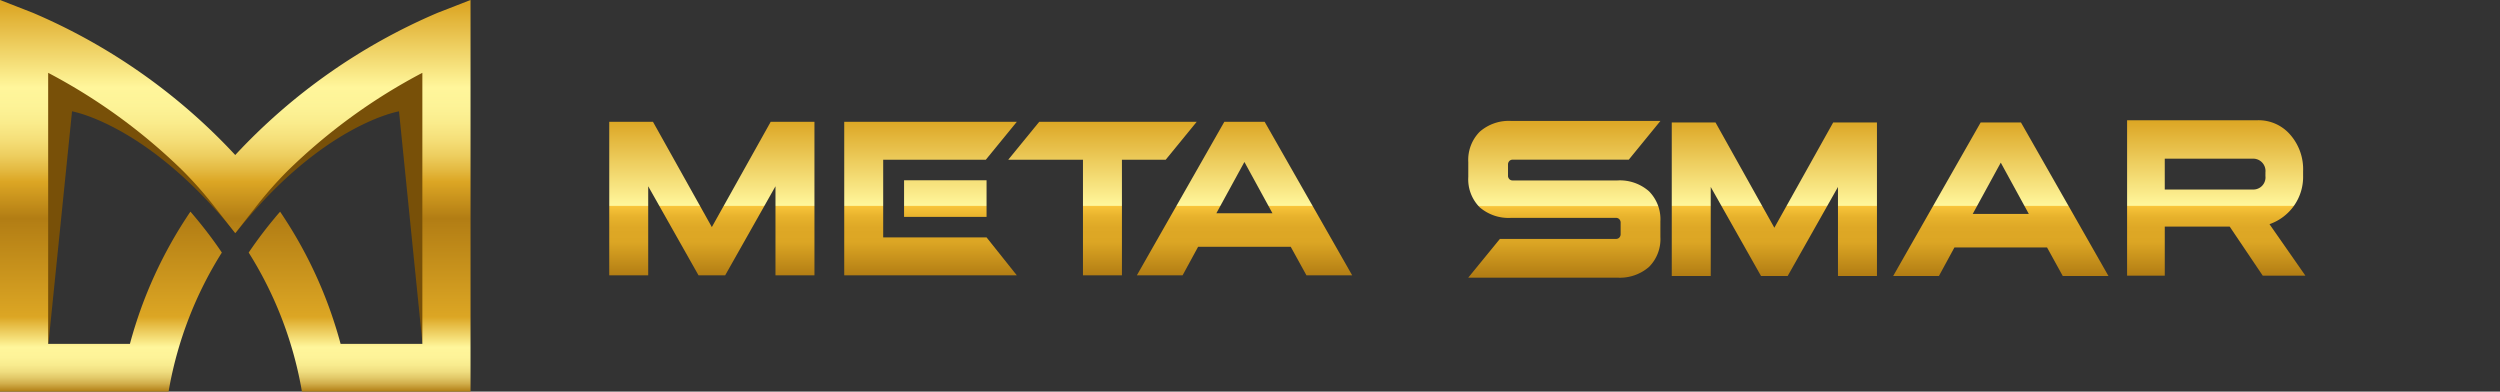 <svg xmlns="http://www.w3.org/2000/svg" xmlns:xlink="http://www.w3.org/1999/xlink" width="311.861" height="48.849" viewBox="0 0 311.861 48.849">
  <rect x="0" y="0" width="311.861" height="48.849" fill="#333333" stroke="none"/>
  <defs>
    <linearGradient id="linear-gradient" x1="0.5" y1="-0.007" x2="0.5" y2="1.002" gradientUnits="objectBoundingBox">
      <stop offset="0" stop-color="#dca624"/>
      <stop offset="0.544" stop-color="#fff69b"/>
      <stop offset="0.546" stop-color="#fef497"/>
      <stop offset="0.548" stop-color="#feee8c"/>
      <stop offset="0.549" stop-color="#fce579"/>
      <stop offset="0.551" stop-color="#fbd85f"/>
      <stop offset="0.553" stop-color="#f9c73e"/>
      <stop offset="0.553" stop-color="#f9c53a"/>
      <stop offset="0.561" stop-color="#f6c238"/>
      <stop offset="0.621" stop-color="#e7b22c"/>
      <stop offset="0.69" stop-color="#dea826"/>
      <stop offset="0.782" stop-color="#dca624"/>
      <stop offset="1" stop-color="#b27d14"/>
    </linearGradient>
    <linearGradient id="linear-gradient-2" x1="0.5" y1="-1.624" x2="0.5" y2="2.602" xlink:href="#linear-gradient"/>
    <linearGradient id="linear-gradient-6" x1="0.5" y1="0" x2="0.5" y2="0.988" xlink:href="#linear-gradient"/>
    <linearGradient id="linear-gradient-7" x1="0.5" y1="-0.011" x2="0.5" y2="0.997" xlink:href="#linear-gradient"/>
    <linearGradient id="linear-gradient-8" x1="0.5" y1="-0.011" x2="0.5" y2="0.997" xlink:href="#linear-gradient"/>
    <linearGradient id="linear-gradient-9" x1="0.5" y1="0.003" x2="0.5" y2="0.999" xlink:href="#linear-gradient"/>
    <linearGradient id="linear-gradient-11" y1="0.5" x2="1" y2="0.5" gradientUnits="objectBoundingBox">
      <stop offset="0" stop-color="#785008"/>
      <stop offset="1" stop-color="#785008"/>
    </linearGradient>
    <linearGradient id="linear-gradient-12" x1="0.5" y1="0.012" x2="0.5" y2="0.999" gradientUnits="objectBoundingBox">
      <stop offset="0" stop-color="#dca624"/>
      <stop offset="0.214" stop-color="#fff69b"/>
      <stop offset="0.263" stop-color="#fdf397"/>
      <stop offset="0.307" stop-color="#faec8c"/>
      <stop offset="0.349" stop-color="#f5df79"/>
      <stop offset="0.391" stop-color="#edce5f"/>
      <stop offset="0.431" stop-color="#e3b73e"/>
      <stop offset="0.458" stop-color="#dca624"/>
      <stop offset="0.553" stop-color="#b27d14"/>
      <stop offset="0.807" stop-color="#dca624"/>
      <stop offset="0.885" stop-color="#fff69b"/>
      <stop offset="0.912" stop-color="#fdf398"/>
      <stop offset="0.932" stop-color="#f8eb8e"/>
      <stop offset="0.949" stop-color="#efdd7f"/>
      <stop offset="0.964" stop-color="#e2c969"/>
      <stop offset="0.979" stop-color="#d2af4c"/>
      <stop offset="0.992" stop-color="#be912a"/>
      <stop offset="1" stop-color="#b27d14"/>
    </linearGradient>
  </defs>
  <g id="Group_17838" data-name="Group 17838" transform="translate(-328 -21)">
    <g id="Group_17207" data-name="Group 17207" transform="translate(404 36)">
      <path id="Path_77690" data-name="Path 77690" d="M-249.185,84.293l-7.342-13.133h-5.456V90.312h4.86V79.2l6.276,11.11h3.324l6.276-11.11v11.11h4.862V71.16h-5.458Z" transform="translate(261.983 -70.965)" fill="url(#linear-gradient)"/>
      <rect id="Rectangle_3226" data-name="Rectangle 3226" width="10.289" height="4.569" transform="translate(36.778 7.487)" fill="url(#linear-gradient-2)"/>
      <path id="Path_77691" data-name="Path 77691" d="M-241.1,85.577v-2.57h0V78.438h0V75.892h12.8l3.869-4.732h-21.529V90.312h21.529l-3.777-4.736Z" transform="translate(275.273 -70.965)" fill="url(#linear-gradient)"/>
      <path id="Path_77692" data-name="Path 77692" d="M-211.261,71.16h-19.645l-3.869,4.734h9.327V90.312h4.86V75.893h5.458Z" transform="translate(284.543 -70.965)" fill="url(#linear-gradient)"/>
      <path id="Path_77693" data-name="Path 77693" d="M-215.089,71.16-226,90.313h5.705l1.935-3.558H-206.8l1.959,3.558h5.705L-210.055,71.16Zm-.993,11.408,3.5-6.4,3.5,6.4Z" transform="translate(291.815 -70.964)" fill="url(#linear-gradient)"/>
      <path id="Path_77694" data-name="Path 77694" d="M-198.272,76.1a.553.553,0,0,1,.415-.166h14.481l3.947-4.831h-18.6a5.486,5.486,0,0,0-3.949,1.354,4.979,4.979,0,0,0-1.418,3.783v1.844a4.963,4.963,0,0,0,1.4,3.77,5.514,5.514,0,0,0,3.962,1.339h13.06a.558.558,0,0,1,.417.168.606.606,0,0,1,.165.446v1.4a.606.606,0,0,1-.165.446.557.557,0,0,1-.417.166h-14.479l-3.947,4.831h18.6a5.523,5.523,0,0,0,3.949-1.339,4.9,4.9,0,0,0,1.418-3.742V83.635a4.946,4.946,0,0,0-1.418-3.755,5.482,5.482,0,0,0-3.949-1.355h-13.062a.559.559,0,0,1-.415-.166.606.606,0,0,1-.165-.446v-1.37A.606.606,0,0,1-198.272,76.1Z" transform="translate(310.557 -71.016)" fill="url(#linear-gradient-6)"/>
      <path id="Path_77695" data-name="Path 77695" d="M-176.723,84.336-184.065,71.2h-5.456V90.357h4.862V79.249l6.274,11.108h3.325l6.274-11.108V90.357h4.862V71.2h-5.456Z" transform="translate(322.063 -70.927)" fill="url(#linear-gradient-7)"/>
      <path id="Path_77696" data-name="Path 77696" d="M-163.508,71.205l-10.913,19.153h5.707l1.933-3.558h11.558l1.959,3.558h5.7l-10.914-19.153Zm-.99,11.41,3.5-6.4,3.5,6.4Z" transform="translate(334.583 -70.927)" fill="url(#linear-gradient-8)"/>
      <path id="Path_77697" data-name="Path 77697" d="M-136.511,77.949v-.525a6.53,6.53,0,0,0-1.608-4.571,5.211,5.211,0,0,0-4.073-1.8h-16.275v19.39h4.7V84.321h8.1l4.123,6.122h5.321l-4.481-6.426A6.234,6.234,0,0,0-136.511,77.949Zm-4.7.057a1.519,1.519,0,0,1-1.557,1.69h-11v-3.85h10.978a1.537,1.537,0,0,1,1.582,1.688Z" transform="translate(347.81 -71.053)" fill="url(#linear-gradient-9)"/>
      <path id="Path_77698" data-name="Path 77698" d="M-142.024,71.2l-3.867,4.736h9.325V90.357h4.86V75.94h5.46l3.869-4.736Z" transform="translate(358.238 -70.927)" fill="url(#linear-gradient-7)"/>
    </g>
    <g id="Group_17213" data-name="Group 17213" transform="translate(123.123 14.002)">
      <path id="Path_77699" data-name="Path 77699" d="M-166.583,25.8a64.8,64.8,0,0,0-15.881,7.215c-7.97,5.068-10.711,14.61-10.714,14.623,0-.013-2.535-9.555-10.587-14.623A65.836,65.836,0,0,0-219.811,25.8s-.5,18.573,0,20.43,3.3,15.226,3.3,15.226l2.949-29.015s9.51,1.606,20.388,15.2h0c10.767-13.593,20.4-15.2,20.4-15.2l2.932,29.015s2.768-13.369,3.262-15.226S-166.583,25.8-166.583,25.8Z" transform="translate(427.425 -11.555)" fill="url(#linear-gradient-11)"/>
      <path id="Path_77701" data-name="Path 77701" d="M-167.548,21.312A74.082,74.082,0,0,0-192.8,39.054a74.071,74.071,0,0,0-25.246-17.741l-4.1-1.6V68.565h21.032s.011-.071.081-.467A47.6,47.6,0,0,1-194.47,51.22a52.708,52.708,0,0,0-3.92-5.1,54.367,54.367,0,0,0-7.546,16.49h-10.2V28.8a71.7,71.7,0,0,1,16.817,12.237,49.657,49.657,0,0,1,4.151,4.738c1.1,1.4,2.37,3.023,2.37,3.023s1.275-1.621,2.371-3.023a49.657,49.657,0,0,1,4.151-4.738A71.7,71.7,0,0,1-169.457,28.8V62.613h-10.2a54.368,54.368,0,0,0-7.546-16.49,52.691,52.691,0,0,0-3.919,5.1,47.6,47.6,0,0,1,6.56,16.877c.07.4.081.467.081.467h21.033V19.716Z" transform="translate(427.021 -12.718)" fill="url(#linear-gradient-12)"/>
    </g>
  </g>
</svg>
